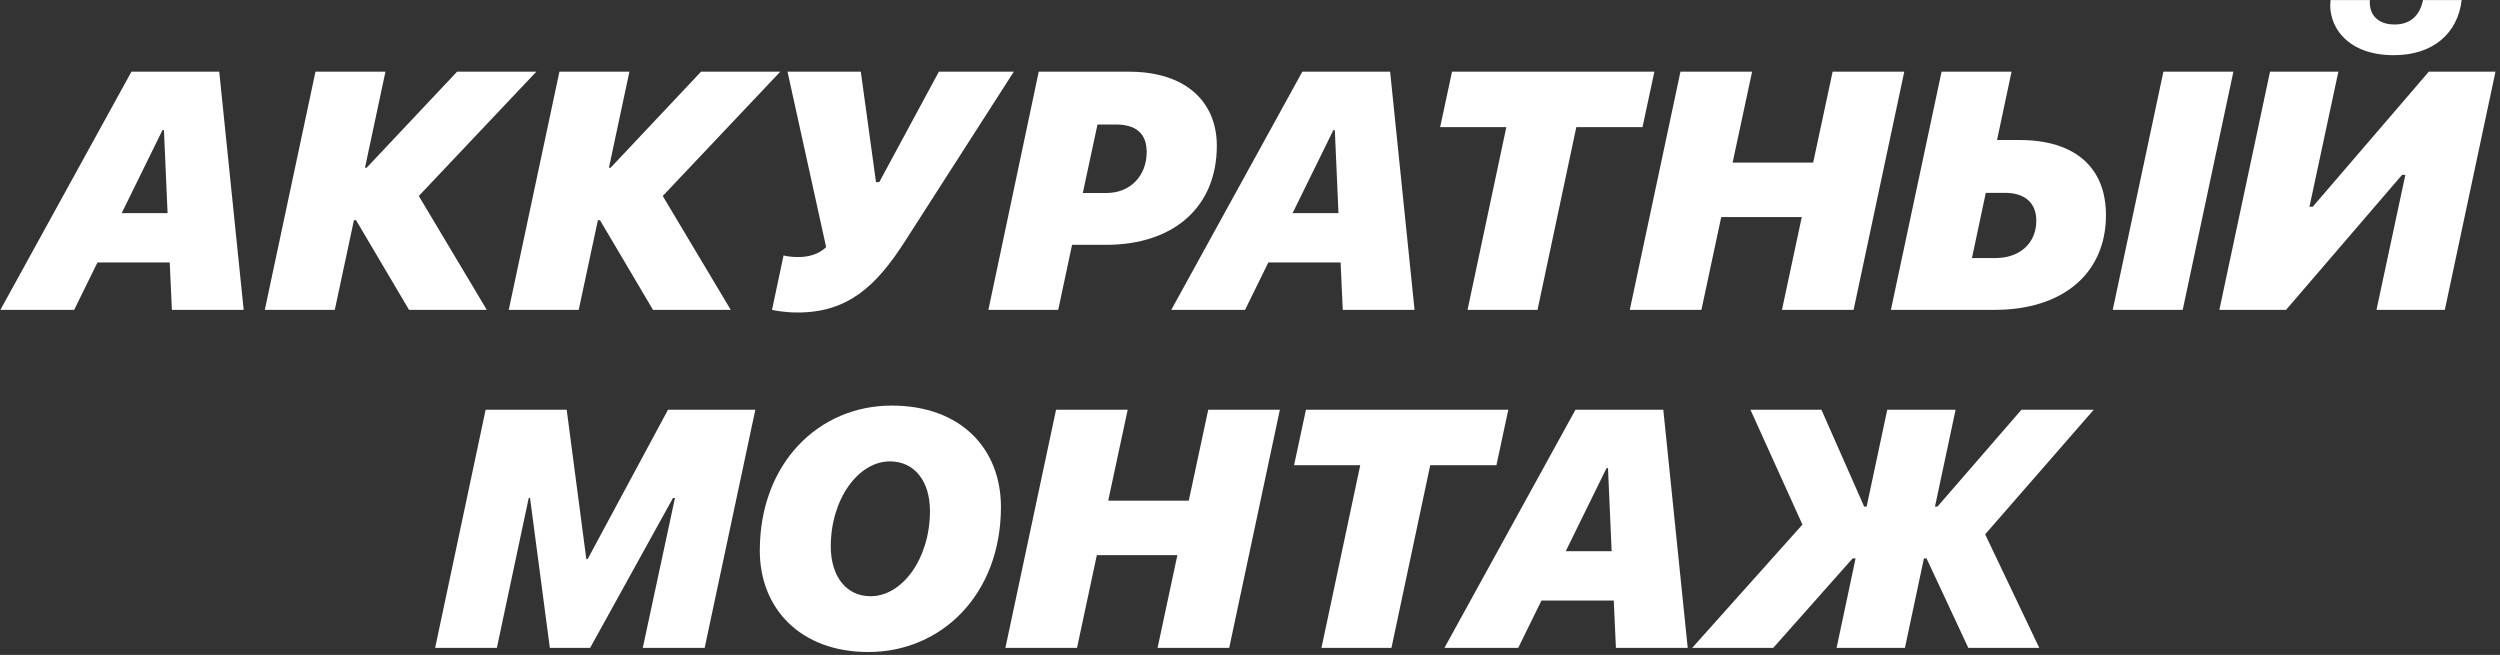 <?xml version="1.0" encoding="UTF-8"?> <svg xmlns="http://www.w3.org/2000/svg" width="355" height="93" viewBox="0 0 355 93" fill="none"><rect x="0" y="0" width="355" height="93" fill="#333333" stroke="none"/><path d="M24.406 44L24.102 37.273H13.836L10.531 44H0.055L18.664 10.18H31.133L34.602 44H24.406ZM23.07 18.477L17.281 30.266H23.797L23.281 18.477H23.07Z" fill="white"></path><path d="M51.828 23.82H52.062L64.906 10.18H76.156L59.469 27.828L69.125 44H58.086L50.562 31.273H50.258L47.539 44H37.602L44.797 10.18H54.734L51.828 23.82Z" fill="white"></path><path d="M86.469 23.82H86.703L99.547 10.18H110.797L94.109 27.828L103.766 44H92.727L85.203 31.273H84.898L82.18 44H72.242L79.438 10.18H89.375L86.469 23.82Z" fill="white"></path><path d="M113.281 44.375C111.148 44.375 109.625 44 109.625 44L111.266 36.266C111.266 36.266 111.922 36.5 113.375 36.5C114.828 36.5 116.281 36.102 117.312 35.094L111.828 10.18H122.234L124.391 25.859H124.859L133.32 10.18H143.961L128.469 34.32C124.438 40.602 120.406 44.375 113.281 44.375Z" fill="white"></path><path d="M147.5 10.18H160.32C168.312 10.18 172.789 14.398 172.789 20.703C172.789 29.328 166.742 34.766 157.039 34.766H152.234L150.266 44H140.352L147.5 10.18ZM155.844 17.68L153.758 27.406H157.109C160.578 27.406 162.828 24.898 162.828 21.594C162.828 18.922 161.281 17.68 158.445 17.68H155.844Z" fill="white"></path><path d="M190.672 44L190.367 37.273H180.102L176.797 44H166.32L184.93 10.18H197.398L200.867 44H190.672ZM189.336 18.477L183.547 30.266H190.062L189.547 18.477H189.336Z" fill="white"></path><path d="M218.328 44H208.391L213.898 18.055H204.5L206.188 10.18H234.922L233.234 18.055H223.836L218.328 44Z" fill="white"></path><path d="M263.211 44H253.039L255.852 30.828H244.414L241.602 44H231.43L238.625 10.18H248.797L246.031 23.094H257.469L260.234 10.18H270.406L263.211 44Z" fill="white"></path><path d="M268.508 44L275.703 10.18H285.641L283.578 19.883H286.766C294.594 19.883 299.047 23.727 299.047 30.547C299.047 38.797 292.953 44 283.25 44H268.508ZM309.945 44H300.008L307.203 10.18H317.141L309.945 44ZM284.703 27.383H281.984L280.016 36.641H283.367C286.836 36.641 289.156 34.508 289.156 31.344C289.156 28.812 287.539 27.383 284.703 27.383Z" fill="white"></path><path d="M339.875 7.836C332.867 7.812 330.5 3.266 330.945 0.008H336.523C336.383 1.859 337.414 3.477 340.039 3.477C342.312 3.477 343.625 2.164 344.07 0.008H349.555C349.016 4.695 345.523 7.859 339.875 7.836ZM337.461 44L341.562 24.828H341.094L324.617 44H315.148L322.344 10.18H332.047L327.945 29.352H328.414L344.891 10.18H354.359L347.164 44H337.461Z" fill="white"></path><path d="M70.555 92H61.789L68.961 58.18H80.469L83.258 79.391H83.445L94.859 58.18H107.258L100.062 92H91.273L95.844 70.719H95.562L83.797 92H78.078L75.266 70.719H75.078L70.555 92Z" fill="white"></path><path d="M123.312 92.586C113.656 92.586 107.891 86.398 107.891 78.195C107.891 65.797 116.234 57.594 126.617 57.594C136.531 57.594 142.133 63.805 142.133 71.984C142.133 84.43 133.672 92.586 123.312 92.586ZM126.383 65.516C121.836 65.516 117.969 70.93 117.969 77.586C117.969 81.875 120.195 84.664 123.617 84.664C128.164 84.664 132.055 79.273 132.055 72.57C132.055 68.258 129.805 65.516 126.383 65.516Z" fill="white"></path><path d="M174.547 92H164.375L167.188 78.828H155.75L152.938 92H142.766L149.961 58.18H160.133L157.367 71.094H168.805L171.57 58.18H181.742L174.547 92Z" fill="white"></path><path d="M197.586 92H187.648L193.156 66.055H183.758L185.445 58.18H214.18L212.492 66.055H203.094L197.586 92Z" fill="white"></path><path d="M229.461 92L229.156 85.273H218.891L215.586 92H205.109L223.719 58.18H236.188L239.656 92H229.461ZM228.125 66.477L222.336 78.266H228.852L228.336 66.477H228.125Z" fill="white"></path><path d="M263.07 79.297L251.797 92H240.289L255.945 74.492L248.562 58.18H258.641L264.711 71.938H265.062L267.992 58.18H277.695L274.766 71.938H275.117L287.047 58.18H297.312L281.891 75.875L289.578 92H279.5L273.57 79.297H273.195L270.5 92H260.797L263.492 79.297H263.07Z" fill="white"></path></svg> 